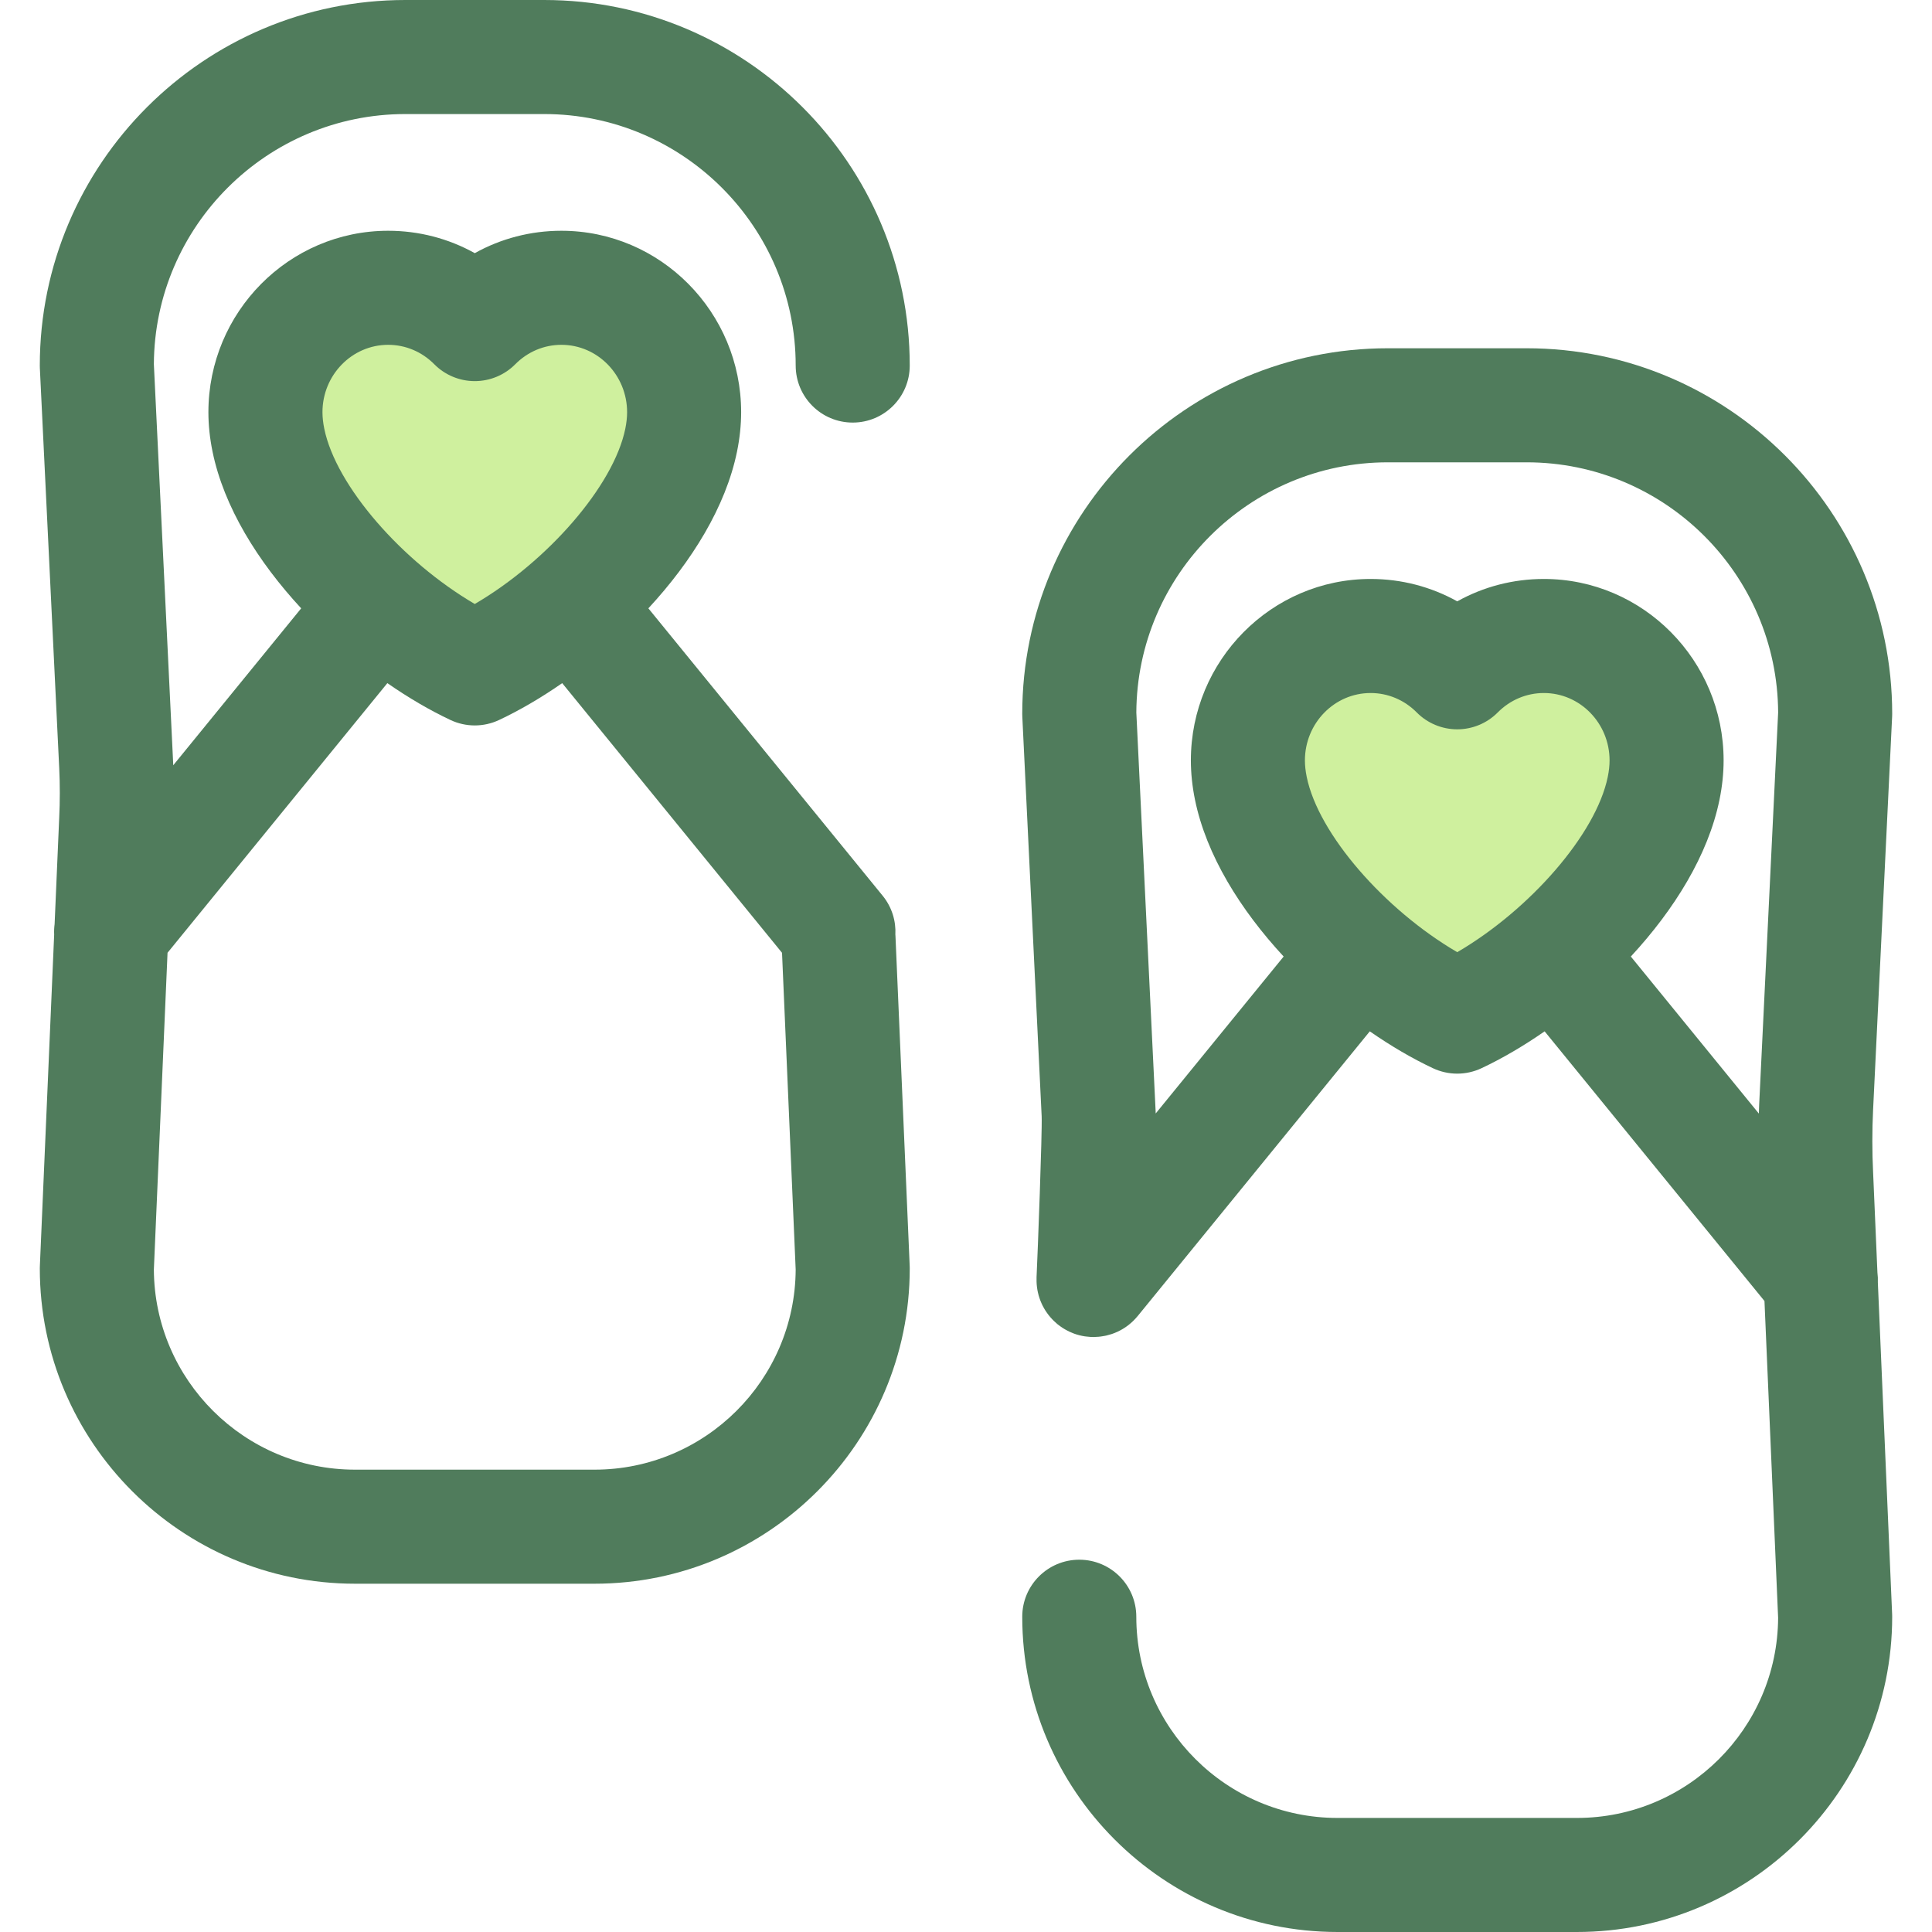 <?xml version="1.0" encoding="iso-8859-1"?>
<!-- Generator: Adobe Illustrator 19.0.0, SVG Export Plug-In . SVG Version: 6.00 Build 0)  -->
<svg version="1.1" id="Layer_1" xmlns="http://www.w3.org/2000/svg" xmlns:xlink="http://www.w3.org/1999/xlink" x="0px" y="0px"
	 viewBox="0 0 512.005 512.005" style="enable-background:new 0 0 512.005 512.005;" xml:space="preserve">
<path style="fill:#CFF09E;" d="M148.778,76.269c-8.958,0-17.069,3.679-22.958,9.62c-5.888-5.943-13.999-9.62-22.958-9.62
	c-17.962,0-32.521,14.769-32.521,32.975c0,2.426,0.275,4.904,0.784,7.396c4.803,23.487,30.922,49.322,54.695,60.497
	c23.773-11.175,49.892-37.009,54.695-60.497c0.508-2.492,0.784-4.971,0.784-7.396C181.299,91.036,166.74,76.269,148.778,76.269z"/>
<path style="fill:#507C5C;" d="M237.306,247.958c-0.003-0.082-0.018-0.159-0.023-0.24c0.187-3.612-0.896-7.303-3.361-10.327
	l-62.097-76.173c11.48-12.397,20.498-26.886,23.499-41.56c0.722-3.543,1.088-7.047,1.088-10.413
	c0-26.516-21.369-48.089-47.635-48.089c-8.155,0-16.003,2.058-22.957,5.932c-6.955-3.874-14.802-5.932-22.957-5.932
	c-26.267,0-47.635,21.573-47.635,48.089c0,3.372,0.367,6.878,1.093,10.424c2.998,14.667,12.015,29.153,23.495,41.549L45.91,202.808
	c-0.011-0.233-0.014-0.467-0.026-0.7L40.776,96.529c0.184-36.594,30.01-66.303,66.646-66.303h36.796
	c36.749,0,66.649,29.898,66.649,66.649c0,8.347,6.768,15.113,15.113,15.113s15.113-6.766,15.113-15.113
	C241.094,43.458,197.636,0,144.218,0h-36.796C54.005,0,10.547,43.458,10.547,96.876c0,0.243,0.006,0.487,0.018,0.73l5.128,105.962
	c0.212,4.363,0.21,8.778-0.006,13.206l-1.214,28.118c-0.125,0.923-0.165,1.851-0.119,2.778l-3.79,87.836
	c-0.011,0.218-0.015,0.435-0.015,0.651c0,46.07,37.481,83.549,83.549,83.549h63.447c46.068,0,83.549-37.479,83.549-83.549
	c0-0.218-0.005-0.434-0.014-0.651L237.306,247.958z M102.863,91.382c4.594,0,8.935,1.827,12.224,5.145
	c2.838,2.864,6.703,4.475,10.735,4.475s7.897-1.611,10.735-4.475c3.289-3.317,7.629-5.145,12.224-5.145
	c9.6,0,17.409,8.013,17.409,17.862c0,1.344-0.16,2.817-0.476,4.368c-3.103,15.165-20.614,35.187-39.89,46.455
	c-19.275-11.268-36.787-31.289-39.887-46.452c-0.319-1.557-0.479-3.027-0.479-4.371C85.454,99.395,93.263,91.382,102.863,91.382z
	 M157.544,389.48H94.097c-29.3,0-53.156-23.756-53.321-53.019l3.623-83.964l58.254-71.457c5.613,3.896,11.284,7.209,16.738,9.774
	c2.037,0.957,4.233,1.436,6.429,1.436s4.392-0.478,6.429-1.436c5.454-2.563,11.126-5.878,16.739-9.774l58.26,71.466l3.618,83.957
	C210.7,365.725,186.844,389.48,157.544,389.48z"/>
<path style="fill:#CFF09E;" d="M409.143,168.544c-8.958,0-17.069,3.679-22.958,9.62c-5.888-5.943-13.999-9.62-22.958-9.62
	c-17.962,0-32.521,14.769-32.521,32.975c0,2.426,0.275,4.904,0.784,7.396c4.803,23.487,30.922,49.322,54.695,60.497
	c23.773-11.175,49.892-37.009,54.695-60.497c0.508-2.492,0.784-4.971,0.784-7.396C441.664,183.312,427.105,168.544,409.143,168.544z
	"/>
<path style="fill:#507C5C;" d="M497.655,339.87c0.038-0.874,0-1.75-0.113-2.621l-1.144-26.542
	c-0.269-5.498-0.271-11.073-0.005-16.57l5.045-104.237c0.012-0.243,0.018-0.487,0.018-0.73c0-53.418-43.458-96.876-96.876-96.876
	h-36.796c-53.418,0-96.875,43.458-96.875,96.876c0,0.243,0.006,0.487,0.018,0.73l5.128,105.948
	c0.168,4.127-1.053,36.452-1.354,42.634c-0.006,0.125,0.003,0.246,0,0.372c-0.006,0.274-0.008,0.547,0.002,0.821
	c0.008,0.243,0.021,0.484,0.039,0.725c0.018,0.239,0.044,0.476,0.074,0.713c0.033,0.264,0.071,0.526,0.118,0.786
	c0.039,0.215,0.085,0.428,0.133,0.642c0.06,0.266,0.124,0.53,0.198,0.792c0.06,0.213,0.128,0.423,0.198,0.633
	c0.082,0.246,0.166,0.491,0.26,0.733c0.088,0.227,0.186,0.449,0.284,0.673c0.095,0.215,0.192,0.426,0.298,0.635
	c0.119,0.239,0.251,0.473,0.384,0.707c0.106,0.184,0.213,0.369,0.326,0.549c0.148,0.236,0.305,0.465,0.469,0.694
	c0.122,0.174,0.248,0.345,0.378,0.512c0.165,0.212,0.337,0.419,0.514,0.624c0.154,0.178,0.313,0.354,0.475,0.524
	c0.166,0.175,0.339,0.348,0.515,0.515c0.198,0.19,0.404,0.373,0.612,0.552c0.094,0.08,0.177,0.169,0.274,0.248
	c0.083,0.068,0.172,0.125,0.257,0.192c0.174,0.136,0.351,0.268,0.53,0.396c0.206,0.147,0.414,0.287,0.626,0.423
	c0.175,0.113,0.352,0.224,0.533,0.329c0.236,0.138,0.473,0.264,0.713,0.387c0.169,0.086,0.337,0.175,0.509,0.255
	c0.283,0.132,0.57,0.249,0.857,0.363c0.141,0.056,0.278,0.116,0.422,0.168c0.895,0.32,1.811,0.552,2.735,0.698
	c0.119,0.018,0.24,0.029,0.36,0.045c0.355,0.047,0.712,0.085,1.069,0.106c0.068,0.005,0.133,0.017,0.203,0.02
	c0.091,0.005,0.178-0.003,0.268,0c0.153,0.005,0.304,0.02,0.456,0.02c0.127,0,0.252-0.018,0.379-0.021
	c0.313-0.008,0.623-0.024,0.931-0.05c0.198-0.017,0.396-0.036,0.594-0.06c0.363-0.045,0.721-0.106,1.076-0.177
	c0.148-0.03,0.296-0.057,0.443-0.091c0.41-0.094,0.81-0.209,1.208-0.336c0.1-0.032,0.201-0.059,0.301-0.094
	c0.472-0.162,0.931-0.345,1.38-0.552c0.029-0.014,0.059-0.024,0.088-0.038c1.007-0.469,1.951-1.046,2.823-1.717
	c0.033-0.026,0.063-0.054,0.097-0.08c0.399-0.313,0.78-0.645,1.146-0.994c0.062-0.059,0.121-0.122,0.183-0.183
	c0.345-0.342,0.671-0.7,0.982-1.073c0.029-0.035,0.063-0.065,0.092-0.101l61.506-75.448c5.613,3.898,11.285,7.211,16.739,9.774
	c2.037,0.957,4.233,1.436,6.429,1.436s4.392-0.478,6.429-1.436c5.454-2.563,11.125-5.876,16.738-9.774l58.261,71.466l3.617,83.973
	c-0.165,29.262-24.022,53.019-53.321,53.019h-63.447c-29.403,0-53.322-23.921-53.322-53.322c0-8.347-6.768-15.113-15.113-15.113
	c-8.345,0-15.113,6.766-15.113,15.113c0,46.07,37.481,83.549,83.549,83.549h63.447c46.068,0,83.549-37.479,83.549-83.549
	c0-0.218-0.005-0.434-0.014-0.65L497.655,339.87z M367.788,122.52h36.795c36.636,0,66.463,29.709,66.648,66.303l-5.025,103.853
	c-0.039,0.809-0.059,1.622-0.088,2.433l-33.926-41.616c11.48-12.396,20.497-26.882,23.496-41.551
	c0.724-3.544,1.091-7.05,1.091-10.422c0-26.516-21.369-48.089-47.635-48.089c-8.155,0-16.003,2.058-22.957,5.932
	c-6.955-3.874-14.802-5.932-22.957-5.932c-26.267,0-47.635,21.573-47.635,48.089c0,3.366,0.366,6.869,1.091,10.424
	c3,14.667,12.016,29.153,23.496,41.548l-33.908,41.595c-0.006-0.258-0.014-0.488-0.023-0.685l-5.11-105.581
	C301.329,152.231,331.153,122.52,367.788,122.52z M386.185,252.342c-19.275-11.267-36.787-31.289-39.887-46.443
	c-0.319-1.563-0.479-3.035-0.479-4.378c0-9.849,7.809-17.862,17.409-17.862c4.594,0,8.935,1.827,12.224,5.145
	c2.838,2.864,6.703,4.475,10.735,4.475s7.897-1.611,10.735-4.475c3.289-3.317,7.629-5.145,12.224-5.145
	c9.6,0,17.409,8.013,17.409,17.862c0,1.344-0.16,2.814-0.478,4.368C422.972,221.053,405.46,241.075,386.185,252.342z"/>
<g>
</g>
<g>
</g>
<g>
</g>
<g>
</g>
<g>
</g>
<g>
</g>
<g>
</g>
<g>
</g>
<g>
</g>
<g>
</g>
<g>
</g>
<g>
</g>
<g>
</g>
<g>
</g>
<g>
</g>
</svg>
